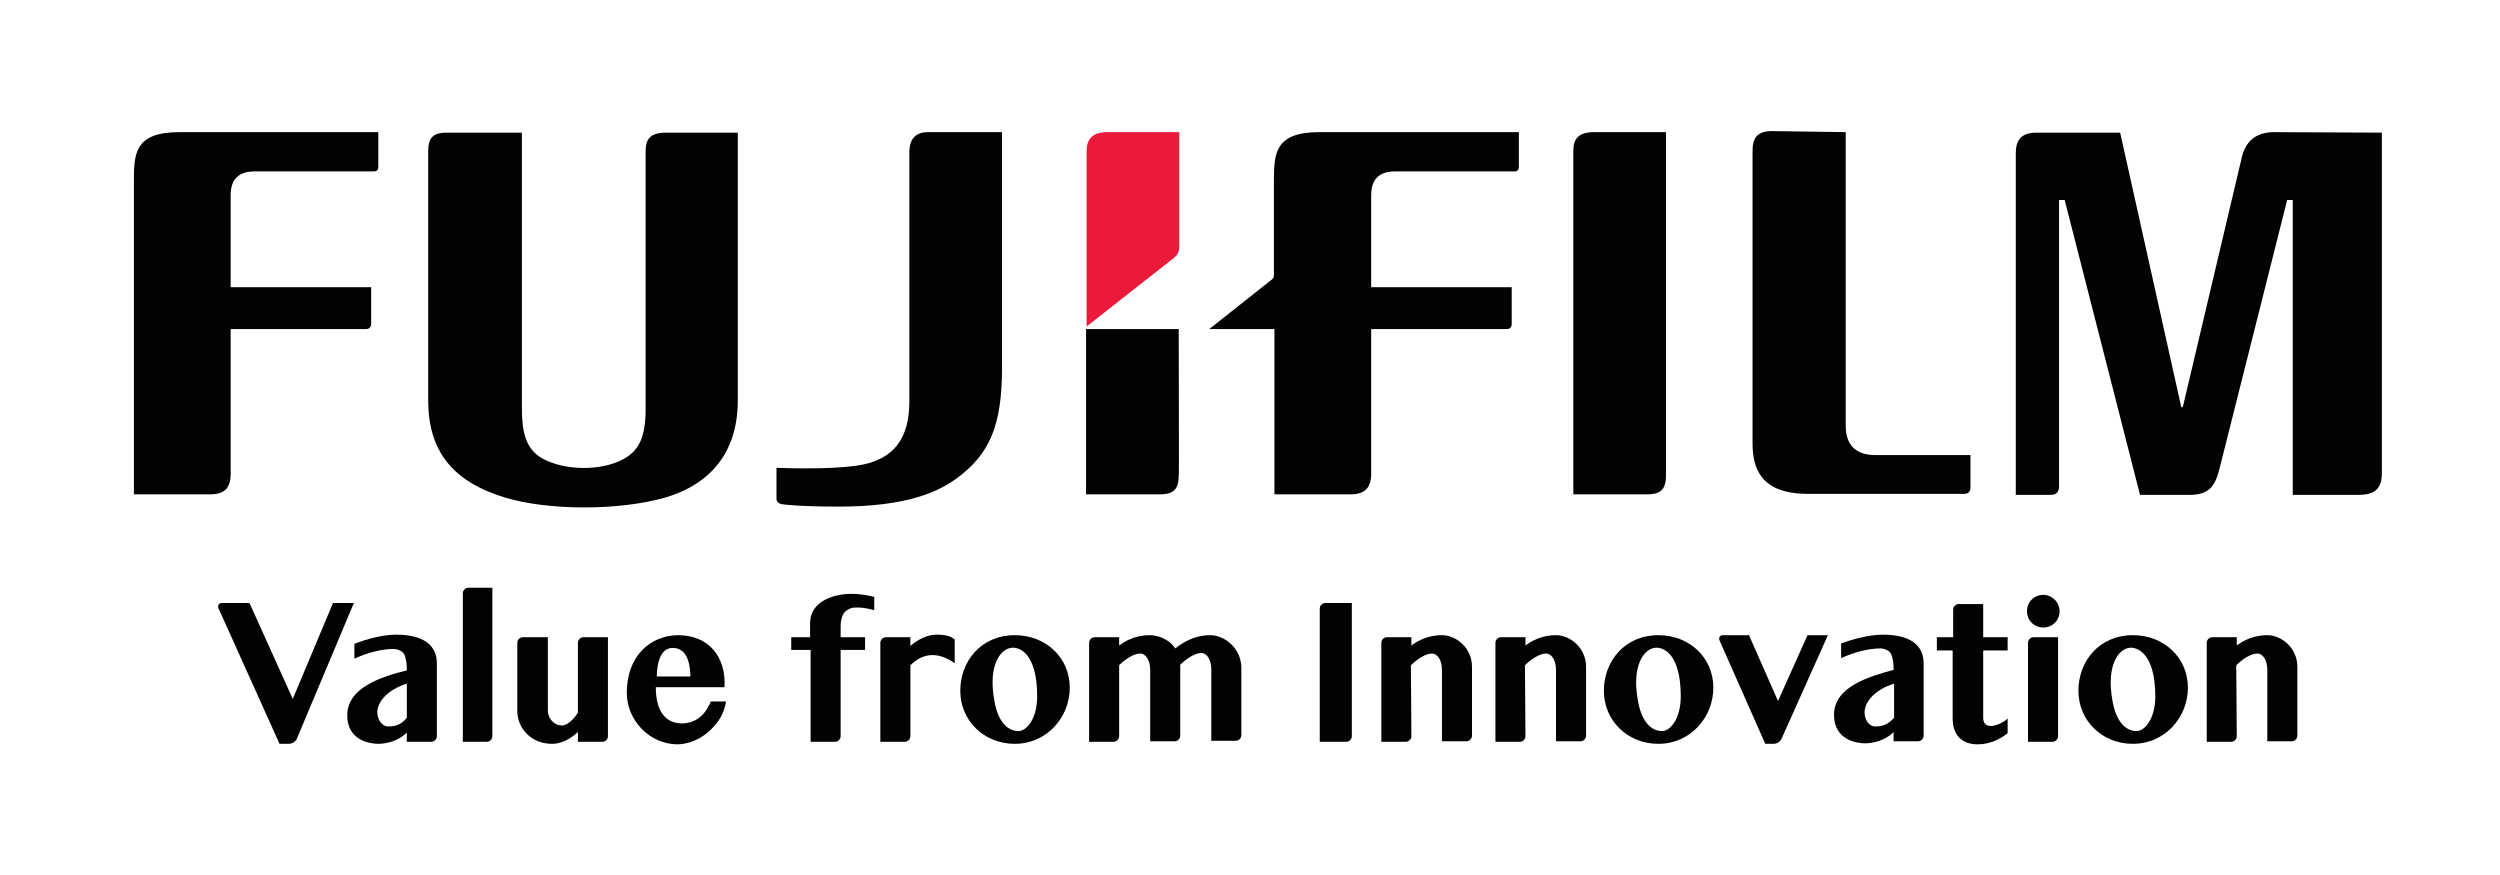 <svg width="240" height="84" viewBox="0 0 240 84" fill="none" xmlns="http://www.w3.org/2000/svg">
<path d="M177.189 12.685V40.847C177.189 42.659 178.069 43.638 179.927 43.687H189.165V46.822C189.165 47.165 188.969 47.41 188.578 47.41H173.572C168.929 47.41 168.244 44.863 168.244 42.512V14.497C168.244 13.175 168.733 12.538 170.297 12.587L177.189 12.685Z" fill="#010202"/>
<path d="M159.935 12.685V45.646C159.935 47.116 159.299 47.459 158.077 47.459H151.039V14.497C151.039 13.42 151.43 12.685 153.043 12.685H159.935Z" fill="#010202"/>
<path d="M12.855 17.485C12.855 14.84 12.855 12.685 17.206 12.685H36.318V16.015C36.318 16.26 36.22 16.456 35.878 16.456H24.44C22.925 16.456 22.143 17.191 22.143 18.758V27.574H35.633V31.1C35.633 31.394 35.438 31.59 35.145 31.59H22.143V45.597C22.094 46.969 21.458 47.507 19.943 47.458H12.855V17.485Z" fill="#010202"/>
<path d="M50.102 12.685V39.181C50.102 41.434 50.444 43.051 52.008 43.981C54.159 45.206 57.776 45.255 59.927 44.03C61.393 43.197 61.98 41.875 61.98 39.23V14.497C61.98 13.371 62.419 12.734 63.935 12.734H70.827V38.447C70.827 44.422 67.063 46.871 63.739 47.801C59.34 49.026 52.595 49.026 48.44 47.752C43.454 46.234 41.108 43.295 41.108 38.447V14.497C41.108 13.322 41.499 12.734 42.868 12.734H50.102" fill="#010202"/>
<path d="M218.346 12.685C216.587 12.685 215.609 13.518 215.218 15.085L209.548 39.084H209.401L203.536 12.734H195.519C193.955 12.734 193.515 13.518 193.515 14.742V47.507H196.888C197.426 47.507 197.67 47.214 197.67 46.675V19.199H198.208L205.442 47.507H210.183C211.992 47.507 212.627 46.773 213.067 45.01L219.568 19.199H220.106V47.507H226.411C227.976 47.507 228.66 46.92 228.66 45.401V12.734L218.346 12.685Z" fill="#010202"/>
<path d="M113.157 31.59H104.261V47.458H111.299C112.521 47.458 113.157 47.115 113.157 45.646C113.206 45.646 113.157 38.838 113.157 31.59Z" fill="#010202"/>
<path d="M112.668 24.782C112.961 24.537 113.157 24.341 113.206 23.803V12.685H106.314C104.749 12.685 104.31 13.469 104.31 14.546V31.345L112.668 24.782Z" fill="#EC1A3A"/>
<path d="M82.167 44.716C86.028 44.177 87.299 41.875 87.299 38.496V14.595C87.299 13.175 88.082 12.685 89.059 12.685H96.195V35.263C96.195 40.847 95.022 43.638 91.748 45.989C90.037 47.214 87.055 48.634 80.554 48.634C76.839 48.634 75.177 48.438 74.982 48.389C74.688 48.291 74.542 48.144 74.542 47.85V44.912C76.057 44.961 79.576 45.059 82.167 44.716Z" fill="#010202"/>
<path d="M126.648 12.685C122.297 12.685 122.297 14.84 122.297 17.485V26.448C122.297 26.643 122.2 26.692 122.151 26.79L116.09 31.59H122.346V47.458H129.434C130.9 47.507 131.584 46.969 131.633 45.597V31.59H144.635C144.929 31.59 145.124 31.443 145.124 31.1V27.574H131.633V18.758C131.633 17.191 132.415 16.456 133.931 16.456H145.369C145.711 16.456 145.809 16.26 145.809 16.015V12.685H126.648Z" fill="#010202"/>
<path d="M23.951 57.89L28.106 67.098L31.967 57.89H33.971L28.497 70.918C28.35 71.212 28.057 71.408 27.715 71.408H26.835L20.969 58.38C20.872 58.135 21.018 57.89 21.311 57.89H23.951Z" fill="#010202"/>
<path d="M47.267 70.673C47.267 70.967 47.022 71.212 46.729 71.212H44.432V56.96C44.432 56.666 44.676 56.421 44.969 56.421H47.267V70.673Z" fill="#010202"/>
<path d="M126.697 58.429C126.697 58.135 126.941 57.89 127.234 57.89H129.776V70.673C129.776 70.967 129.532 71.212 129.238 71.212H126.697V58.429Z" fill="#010202"/>
<path d="M167.902 60.976L170.688 67.294L173.523 60.976H175.479L171.03 70.918C170.884 71.212 170.591 71.408 170.248 71.408H169.466L165.067 61.466C164.969 61.221 165.116 60.976 165.409 60.976H167.902Z" fill="#010202"/>
<path d="M194.688 61.711C194.688 61.417 194.933 61.172 195.226 61.172H197.572V70.673C197.572 70.967 197.328 71.212 197.035 71.212H194.688V61.711Z" fill="#010202"/>
<path d="M89.89 60.927C89.01 60.927 88.082 61.416 87.397 62.004V61.172H85.051C84.758 61.172 84.513 61.416 84.513 61.71V71.212H86.859C87.153 71.212 87.397 70.967 87.397 70.673V63.865C89.059 62.2 90.77 63.033 91.65 63.669V61.367C91.21 61.074 90.868 60.927 89.89 60.927Z" fill="#010202"/>
<path d="M38.029 60.927C41.206 60.927 41.939 62.396 41.939 63.669V70.673C41.939 70.967 41.694 71.212 41.401 71.212H39.055V70.33C38.175 71.212 36.953 71.408 36.318 71.408C35.633 71.408 33.336 71.163 33.336 68.665C33.336 65.971 36.709 64.943 39.055 64.355C39.055 63.669 39.006 63.425 38.859 62.935C38.713 62.445 38.029 62.298 37.784 62.298C36.611 62.298 35.194 62.69 34.02 63.229V61.808C35.145 61.367 36.709 60.927 38.029 60.927ZM39.055 68.91C39.055 67.93 39.055 66.608 39.055 65.629C37.051 66.265 36.22 67.49 36.22 68.371C36.22 69.008 36.611 69.743 37.295 69.743C38.322 69.743 38.762 69.253 39.055 68.91Z" fill="#010202"/>
<path d="M81.971 58.331C82.656 58.282 83.193 58.38 83.927 58.576V57.303C83.145 57.107 82.46 57.009 81.678 57.009C80.456 57.009 77.768 57.499 77.768 59.849V61.172H75.959V62.396H77.817V71.212H80.163C80.456 71.212 80.701 70.967 80.701 70.673V62.396H83.047V61.172H80.701V60.486C80.701 59.8 80.701 59.556 80.896 59.066C81.092 58.576 81.727 58.331 81.971 58.331Z" fill="#010202"/>
<path d="M65.059 71.457C62.371 71.457 60.171 69.155 60.171 66.51C60.171 63.033 62.371 60.976 65.157 60.976C68.139 61.025 69.703 63.131 69.556 65.972H62.957C62.957 67.343 63.3 69.449 65.499 69.449C67.405 69.4 68.041 67.784 68.236 67.343H69.703C69.507 68.421 69.116 69.106 68.481 69.792C67.845 70.526 66.623 71.408 65.059 71.457ZM66.281 64.943C66.232 62.788 65.45 62.2 64.57 62.2C63.251 62.2 63.055 64.062 63.055 64.943H66.281Z" fill="#010202"/>
<path d="M102.697 66.021C102.697 68.861 100.497 71.408 97.418 71.408C94.436 71.408 92.187 69.155 92.187 66.314C92.187 63.474 94.192 60.976 97.418 60.976C100.399 60.976 102.697 63.131 102.697 66.021ZM97.026 62.2C96.049 62.347 94.827 63.866 95.462 67.294C95.853 69.547 96.929 70.184 97.76 70.184C98.591 70.184 99.568 68.959 99.568 66.853C99.568 62.641 97.809 62.054 97.026 62.2Z" fill="#010202"/>
<path d="M164.481 66.021C164.481 68.861 162.281 71.408 159.202 71.408C156.22 71.408 153.971 69.155 153.971 66.314C153.971 63.474 155.976 60.976 159.202 60.976C162.183 60.976 164.481 63.131 164.481 66.021ZM158.811 62.2C157.833 62.347 156.611 63.866 157.246 67.294C157.637 69.547 158.713 70.184 159.544 70.184C160.375 70.184 161.352 68.959 161.352 66.853C161.352 62.641 159.593 62.054 158.811 62.2Z" fill="#010202"/>
<path d="M210.037 66.021C210.037 68.861 207.837 71.408 204.758 71.408C201.776 71.408 199.527 69.155 199.527 66.314C199.527 63.474 201.532 60.976 204.758 60.976C207.739 60.976 210.037 63.131 210.037 66.021ZM204.367 62.2C203.389 62.347 202.167 63.866 202.802 67.294C203.193 69.547 204.269 70.184 205.1 70.184C205.931 70.184 206.908 68.959 206.908 66.853C206.908 62.641 205.1 62.054 204.367 62.2Z" fill="#010202"/>
<path d="M197.719 58.674C197.719 59.556 197.035 60.242 196.155 60.242C195.275 60.242 194.591 59.556 194.591 58.674C194.591 57.793 195.275 57.107 196.155 57.107C196.986 57.107 197.719 57.793 197.719 58.674Z" fill="#010202"/>
<path d="M52.595 61.172V68.225C52.595 68.861 53.084 69.645 53.963 69.645C54.452 69.645 55.088 69.057 55.479 68.42V61.711C55.479 61.417 55.723 61.172 56.016 61.172H58.363V70.673C58.363 70.967 58.118 71.212 57.825 71.212H55.479V70.281C55.088 70.624 54.697 70.918 54.257 71.114C53.817 71.31 53.426 71.408 52.986 71.408C50.982 71.408 49.662 69.89 49.662 68.273V61.711C49.662 61.417 49.906 61.172 50.2 61.172H52.595Z" fill="#010202"/>
<path d="M214.68 63.866C214.778 63.768 215.756 62.788 216.684 62.739C217.271 62.739 217.662 63.425 217.662 64.306V71.163H220.008C220.301 71.163 220.546 70.918 220.546 70.624V64.013C220.546 62.151 218.982 60.976 217.662 60.976C216.196 60.976 215.218 61.613 214.729 61.956V61.172H212.383C212.09 61.172 211.845 61.417 211.845 61.711V71.212H214.191C214.485 71.212 214.729 70.967 214.729 70.673" fill="#010202"/>
<path d="M146.395 63.866C146.493 63.768 147.47 62.788 148.399 62.739C148.986 62.739 149.377 63.425 149.377 64.306V71.163H151.723C152.016 71.163 152.261 70.918 152.261 70.624V64.013C152.261 62.151 150.697 60.976 149.377 60.976C147.91 60.976 146.933 61.613 146.444 61.956V61.172H144.098C143.804 61.172 143.56 61.417 143.56 61.711V71.212H145.906C146.2 71.212 146.444 70.967 146.444 70.673" fill="#010202"/>
<path d="M135.446 63.866C135.544 63.768 136.521 62.788 137.45 62.739C138.037 62.739 138.428 63.425 138.428 64.306V71.163H140.774C141.067 71.163 141.312 70.918 141.312 70.624V64.013C141.312 62.151 139.747 60.976 138.428 60.976C136.961 60.976 135.984 61.613 135.495 61.956V61.172H133.149C132.855 61.172 132.611 61.417 132.611 61.711V71.212H134.957C135.25 71.212 135.495 70.967 135.495 70.673" fill="#010202"/>
<path d="M116.187 60.976C114.721 60.976 113.646 61.613 112.815 62.249C112.228 61.319 111.104 60.976 110.371 60.976C108.904 60.976 107.927 61.613 107.438 61.956V61.172H105.092C104.798 61.172 104.554 61.417 104.554 61.711V71.212H106.9C107.193 71.212 107.438 70.967 107.438 70.673V63.866C107.536 63.768 108.513 62.788 109.442 62.739C110.028 62.739 110.42 63.425 110.42 64.306V71.163H112.766C113.059 71.163 113.303 70.918 113.303 70.624V63.817C113.401 63.719 114.379 62.739 115.308 62.69C115.894 62.69 116.285 63.376 116.285 64.257V71.114H118.631C118.925 71.114 119.169 70.869 119.169 70.576V63.964C119.071 62.151 117.507 60.976 116.187 60.976Z" fill="#010202"/>
<path d="M180.073 69.743C179.34 69.743 178.998 69.008 178.998 68.371C178.998 67.49 179.829 66.265 181.833 65.629C181.833 66.608 181.833 67.93 181.833 68.91C181.491 69.253 181.051 69.743 180.073 69.743ZM176.75 61.759V63.18C177.923 62.641 179.34 62.249 180.513 62.249C180.807 62.249 181.442 62.396 181.589 62.886C181.735 63.376 181.784 63.62 181.784 64.306C179.438 64.943 176.065 65.922 176.065 68.616C176.065 71.114 178.363 71.359 179.047 71.359C179.682 71.359 180.904 71.163 181.784 70.281V71.163H184.13C184.424 71.163 184.668 70.918 184.668 70.624V63.669C184.668 62.396 183.935 60.927 180.758 60.927C179.438 60.927 177.874 61.367 176.75 61.759Z" fill="#010202"/>
<path d="M187.503 61.172V58.527C187.503 58.233 187.747 57.988 188.041 57.988H190.387V61.172H192.733V62.445H190.387V68.91C190.387 69.106 190.436 69.302 190.534 69.449C190.631 69.596 190.876 69.694 191.12 69.694C191.707 69.694 192.586 69.204 192.733 68.959V70.379C192.147 70.869 191.12 71.457 189.849 71.457C187.992 71.457 187.454 70.135 187.454 69.008V62.445H185.939V61.172H187.503Z" fill="#010202"/>
</svg>
